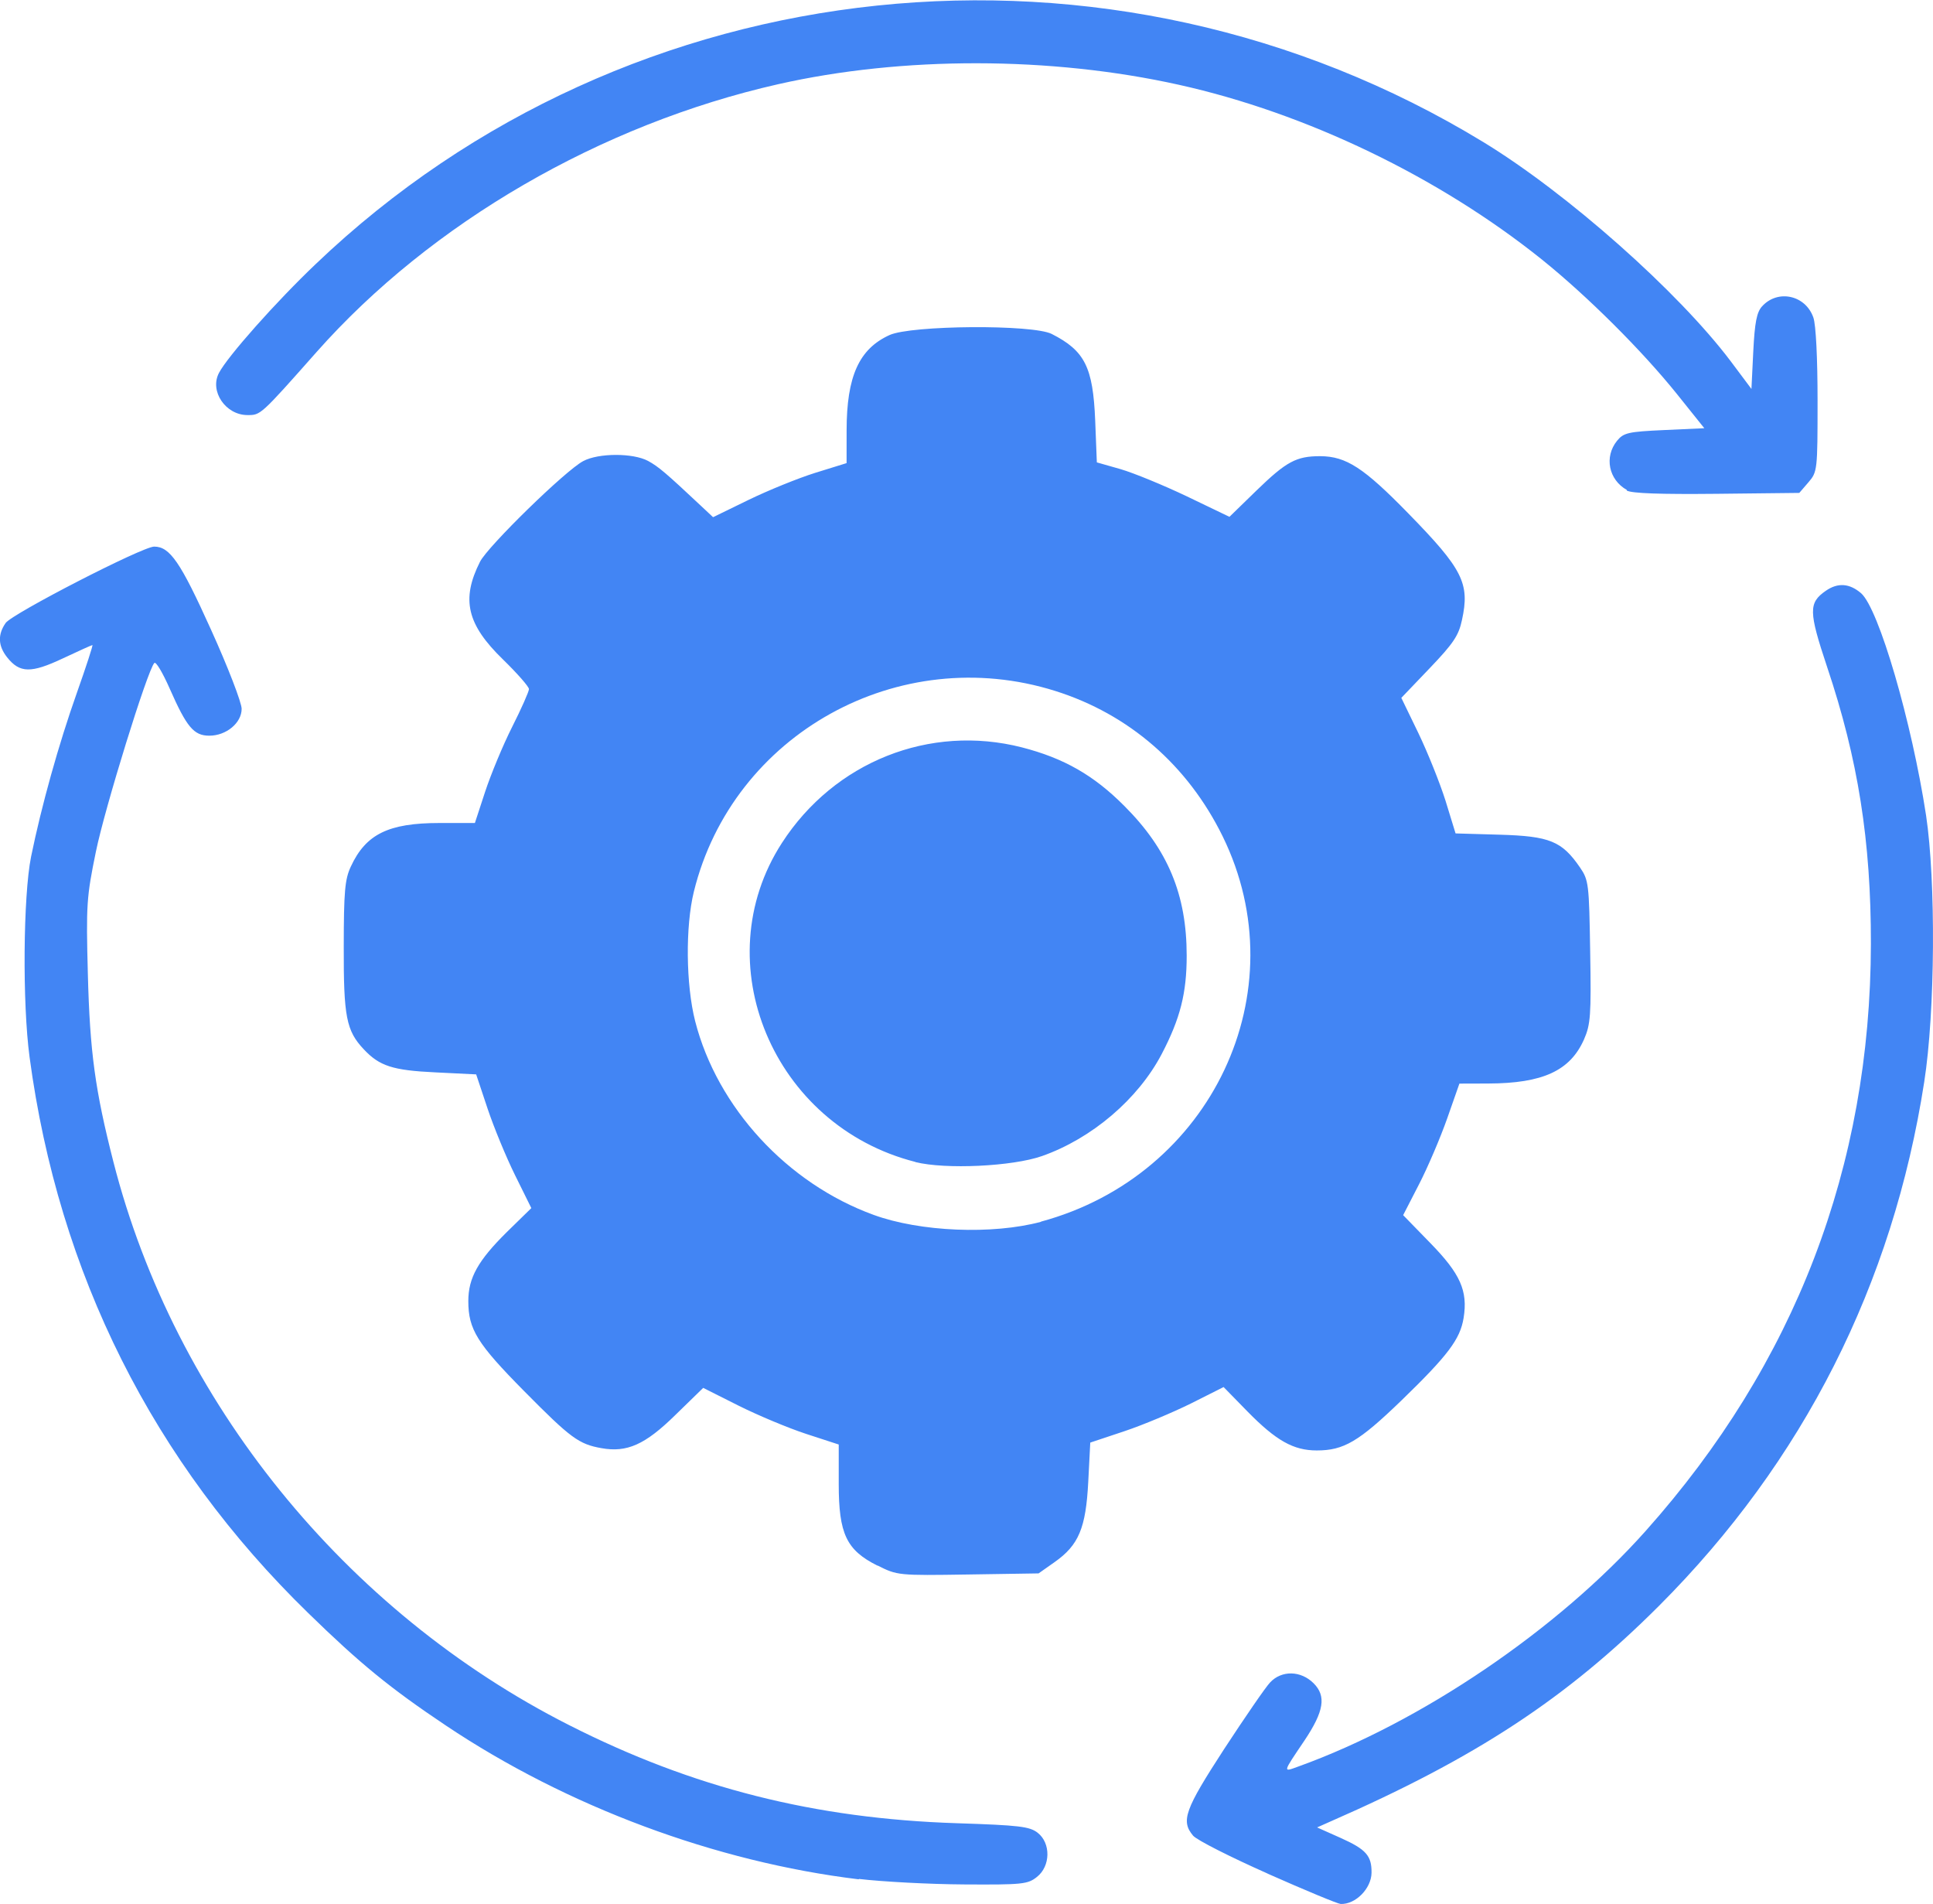 <?xml version="1.0" encoding="UTF-8" standalone="no"?>
<!-- Created with Inkscape (http://www.inkscape.org/) -->

<svg
   xmlns:dc="http://purl.org/dc/elements/1.1/"
   xmlns:cc="http://creativecommons.org/ns#"
   xmlns:rdf="http://www.w3.org/1999/02/22-rdf-syntax-ns#"
   xmlns:svg="http://www.w3.org/2000/svg"
   xmlns="http://www.w3.org/2000/svg"
   xmlns:sodipodi="http://sodipodi.sourceforge.net/DTD/sodipodi-0.dtd"
   xmlns:inkscape="http://www.inkscape.org/namespaces/inkscape"
   width="10.583mm"
   height="10.423mm"
   viewBox="0 0 10.583 10.423"
   version="1.1"
   id="svg2160"
   inkscape:version="0.92.5 (2060ec1f9f, 2020-04-08)"
   sodipodi:docname="automation_testing.svg">
  <defs
     id="defs2154" />
  <sodipodi:namedview
     id="base"
     pagecolor="#ffffff"
     bordercolor="#666666"
     borderopacity="1.0"
     inkscape:pageopacity="0.0"
     inkscape:pageshadow="2"
     inkscape:zoom="1.2414062"
     inkscape:cx="424.43055"
     inkscape:cy="16.624988"
     inkscape:document-units="mm"
     inkscape:current-layer="layer1"
     showgrid="false"
     inkscape:window-width="1920"
     inkscape:window-height="1031"
     inkscape:window-x="0"
     inkscape:window-y="25"
     inkscape:window-maximized="1" />
  <g
     inkscape:label="Layer 1"
     inkscape:groupmode="layer"
     id="layer1"
     transform="translate(40.032,-142.81)">
    <path
       style="fill:#4285f4;fill-opacity:1;stroke-width:0.021"
       d="m -33.091,153.066 c -0.205,-0.091 -0.389,-0.184 -0.409,-0.208 -0.068,-0.081 -0.045,-0.143 0.17,-0.474 0.114,-0.174 0.227,-0.339 0.252,-0.365 0.063,-0.067 0.168,-0.065 0.238,0.005 0.07,0.07 0.057,0.153 -0.05,0.313 -0.122,0.181 -0.12,0.174 -0.032,0.142 0.671,-0.242 1.419,-0.749 1.9,-1.289 0.818,-0.917 1.231,-1.995 1.233,-3.214 6.35e-4,-0.561 -0.07,-1.01 -0.24,-1.516 -0.101,-0.303 -0.102,-0.35 -0.007,-0.416 0.066,-0.046 0.13,-0.041 0.193,0.013 0.097,0.084 0.278,0.706 0.356,1.216 0.054,0.359 0.05,1.075 -0.01,1.459 -0.172,1.11 -0.663,2.078 -1.451,2.867 -0.507,0.507 -1.003,0.833 -1.801,1.182 l -0.072,0.032 0.13,0.058 c 0.138,0.062 0.169,0.097 0.168,0.19 -9.79e-4,0.086 -0.087,0.174 -0.169,0.171 -0.015,-5.5e-4 -0.195,-0.075 -0.4,-0.166 z m -2.24,0.031 c -0.783,-0.095 -1.597,-0.398 -2.26,-0.842 -0.305,-0.204 -0.47,-0.339 -0.753,-0.615 -0.851,-0.828 -1.367,-1.858 -1.526,-3.043 -0.04,-0.297 -0.035,-0.882 0.008,-1.097 0.057,-0.279 0.151,-0.616 0.251,-0.898 0.051,-0.144 0.089,-0.261 0.085,-0.261 -0.004,0 -0.077,0.033 -0.162,0.073 -0.174,0.082 -0.236,0.081 -0.305,-0.006 -0.05,-0.063 -0.052,-0.125 -0.008,-0.188 0.036,-0.051 0.749,-0.418 0.813,-0.418 0.086,0 0.144,0.084 0.311,0.454 0.093,0.205 0.168,0.4 0.168,0.434 0,0.077 -0.084,0.147 -0.177,0.147 -0.085,0 -0.124,-0.047 -0.217,-0.258 -0.038,-0.086 -0.075,-0.149 -0.084,-0.14 -0.037,0.038 -0.271,0.793 -0.32,1.033 -0.051,0.248 -0.054,0.291 -0.044,0.669 0.011,0.428 0.04,0.638 0.14,1.029 0.335,1.31 1.267,2.461 2.495,3.083 0.676,0.343 1.344,0.512 2.125,0.537 0.34,0.011 0.396,0.018 0.44,0.052 0.073,0.057 0.071,0.183 -0.004,0.242 -0.05,0.04 -0.08,0.043 -0.398,0.041 -0.189,-0.001 -0.449,-0.015 -0.576,-0.03 z m 0.103,-1.717 c -0.17,-0.085 -0.212,-0.174 -0.212,-0.447 v -0.216 l -0.178,-0.058 c -0.098,-0.032 -0.265,-0.102 -0.371,-0.155 l -0.193,-0.097 -0.152,0.148 c -0.166,0.163 -0.265,0.207 -0.405,0.182 -0.124,-0.022 -0.168,-0.054 -0.423,-0.312 -0.257,-0.26 -0.306,-0.338 -0.306,-0.493 0,-0.127 0.053,-0.222 0.212,-0.379 l 0.133,-0.13 -0.089,-0.18 c -0.049,-0.099 -0.117,-0.264 -0.151,-0.366 l -0.062,-0.186 -0.223,-0.011 c -0.235,-0.011 -0.307,-0.035 -0.393,-0.127 -0.095,-0.101 -0.11,-0.178 -0.109,-0.56 3.84e-4,-0.303 0.006,-0.37 0.039,-0.44 0.082,-0.177 0.206,-0.238 0.485,-0.238 h 0.194 l 0.056,-0.171 c 0.031,-0.094 0.097,-0.254 0.148,-0.355 0.051,-0.101 0.092,-0.194 0.092,-0.207 0,-0.013 -0.064,-0.086 -0.142,-0.162 -0.198,-0.192 -0.23,-0.329 -0.126,-0.535 0.043,-0.085 0.468,-0.5 0.565,-0.551 0.084,-0.045 0.273,-0.045 0.355,-0.001 0.057,0.031 0.097,0.065 0.292,0.248 l 0.064,0.06 0.195,-0.095 c 0.107,-0.052 0.272,-0.119 0.365,-0.148 l 0.171,-0.053 1.25e-4,-0.179 c 1.88e-4,-0.296 0.068,-0.446 0.235,-0.522 0.119,-0.054 0.784,-0.059 0.888,-0.006 0.181,0.092 0.226,0.181 0.238,0.474 l 0.009,0.229 0.13,0.037 c 0.072,0.021 0.235,0.088 0.363,0.149 l 0.233,0.112 0.149,-0.145 c 0.163,-0.158 0.217,-0.187 0.348,-0.187 0.142,7.9e-4 0.238,0.063 0.482,0.313 0.299,0.306 0.338,0.383 0.294,0.584 -0.018,0.085 -0.047,0.128 -0.177,0.264 l -0.155,0.162 0.093,0.192 c 0.051,0.106 0.118,0.273 0.149,0.371 l 0.055,0.179 0.243,0.007 c 0.272,0.008 0.339,0.035 0.438,0.179 0.048,0.07 0.05,0.09 0.056,0.462 0.006,0.349 0.002,0.398 -0.034,0.48 -0.076,0.171 -0.225,0.24 -0.524,0.241 l -0.158,4.8e-4 -0.067,0.191 c -0.037,0.105 -0.106,0.267 -0.154,0.36 l -0.087,0.169 0.149,0.153 c 0.164,0.168 0.206,0.261 0.182,0.41 -0.019,0.116 -0.085,0.204 -0.34,0.451 -0.234,0.226 -0.316,0.274 -0.464,0.274 -0.127,0 -0.222,-0.053 -0.379,-0.213 l -0.131,-0.134 -0.179,0.09 c -0.099,0.049 -0.263,0.118 -0.365,0.152 l -0.186,0.062 -0.011,0.214 c -0.013,0.254 -0.052,0.347 -0.184,0.44 l -0.088,0.062 -0.386,0.006 c -0.382,0.006 -0.388,0.005 -0.495,-0.049 z m 0.895,-1.883 c 0.936,-0.253 1.411,-1.26 0.995,-2.109 -0.191,-0.389 -0.513,-0.669 -0.917,-0.796 -0.855,-0.269 -1.765,0.235 -1.978,1.098 -0.047,0.191 -0.044,0.51 0.007,0.71 0.121,0.472 0.504,0.888 0.977,1.06 0.255,0.093 0.651,0.109 0.916,0.038 z m -0.688,-0.327 c -0.779,-0.198 -1.153,-1.092 -0.73,-1.746 0.287,-0.444 0.809,-0.652 1.314,-0.523 0.229,0.059 0.393,0.152 0.561,0.321 0.238,0.238 0.341,0.485 0.341,0.819 0,0.205 -0.035,0.344 -0.137,0.539 -0.129,0.246 -0.382,0.462 -0.655,0.558 -0.162,0.057 -0.529,0.074 -0.693,0.033 z m 3.896,-3.678 c -0.1,-0.056 -0.125,-0.181 -0.054,-0.269 0.036,-0.044 0.06,-0.05 0.259,-0.059 l 0.219,-0.01 -0.149,-0.186 c -0.191,-0.238 -0.491,-0.537 -0.741,-0.738 -0.564,-0.452 -1.289,-0.801 -1.987,-0.956 -0.702,-0.156 -1.513,-0.157 -2.194,-0.003 -0.971,0.22 -1.9,0.759 -2.526,1.465 -0.309,0.349 -0.307,0.346 -0.379,0.346 -0.12,0 -0.209,-0.131 -0.156,-0.231 0.047,-0.09 0.312,-0.389 0.531,-0.597 1.714,-1.636 4.347,-1.911 6.39,-0.667 0.46,0.28 1.069,0.82 1.356,1.201 l 0.113,0.151 0.01,-0.205 c 0.008,-0.16 0.019,-0.215 0.048,-0.247 0.086,-0.095 0.238,-0.062 0.281,0.061 0.014,0.039 0.023,0.223 0.023,0.455 0,0.381 -0.001,0.39 -0.05,0.447 l -0.05,0.058 -0.452,0.005 c -0.305,0.003 -0.465,-0.002 -0.493,-0.018 z"
       id="path961"
       inkscape:connector-curvature="0" />
  </g>
</svg>
